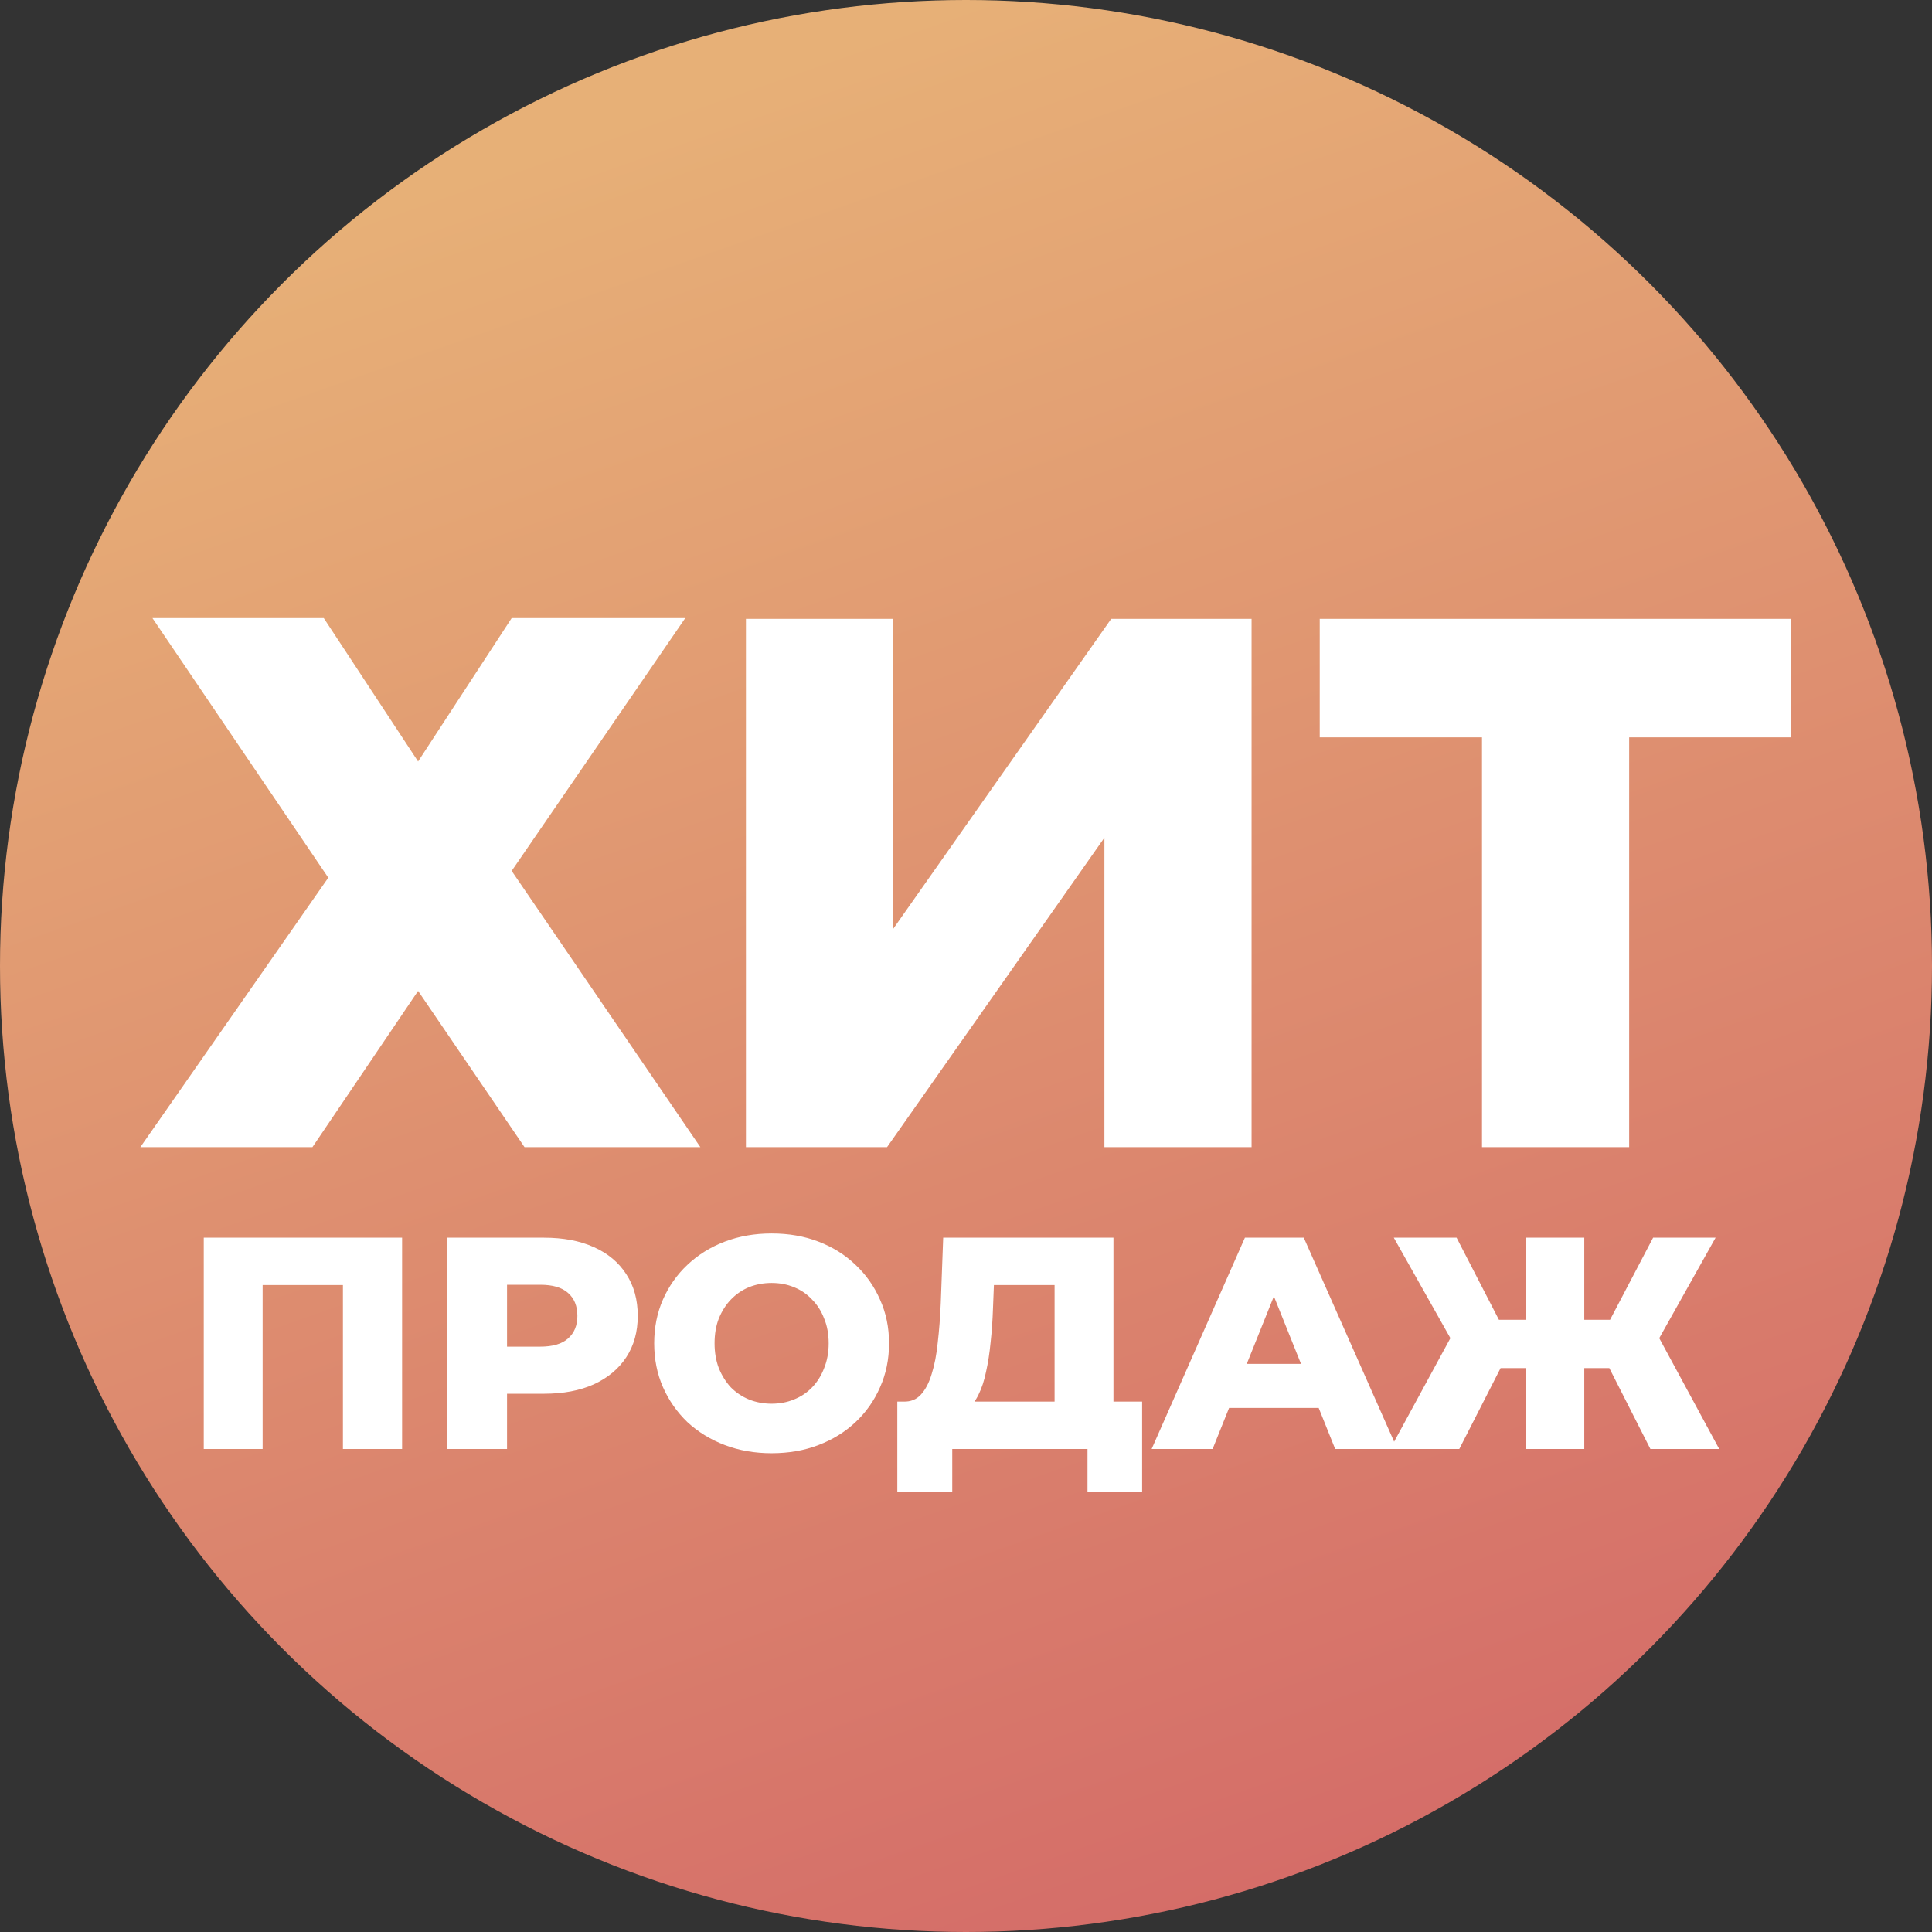 <?xml version="1.0" encoding="UTF-8"?> <svg xmlns="http://www.w3.org/2000/svg" width="128" height="128" viewBox="0 0 128 128" fill="none"><rect x="0" y="0" width="128" height="128" fill="#333333" stroke="none"/><circle cx="64" cy="64" r="64" fill="url(#paint0_linear_2321_7)"></circle><path d="M10.1 40.95H21.45L27.7 50.45L33.9 40.95H45.4L33.9 57.7L46.4 76H34.75L27.7 65.65L20.7 76H9.3L21.75 58.15L10.1 40.95ZM49.42 76V41H59.17V61.55L73.62 41H82.92V76H73.17V55.5L58.77 76H49.42ZM98.186 76V46.65L100.386 48.85H87.436V41H118.636V48.85H105.736L107.936 46.65V76H98.186Z" fill="white"></path><path d="M13.5 96V82H26.64V96H22.72V84.26L23.6 85.14H16.54L17.4 84.26V96H13.5ZM29.633 96V82H36.033C37.313 82 38.413 82.207 39.333 82.62C40.266 83.033 40.986 83.633 41.493 84.42C41.999 85.193 42.253 86.113 42.253 87.18C42.253 88.233 41.999 89.147 41.493 89.92C40.986 90.693 40.266 91.293 39.333 91.72C38.413 92.133 37.313 92.34 36.033 92.34H31.833L33.593 90.62V96H29.633ZM33.593 91.04L31.833 89.22H35.793C36.62 89.22 37.233 89.04 37.633 88.68C38.046 88.32 38.253 87.82 38.253 87.18C38.253 86.527 38.046 86.02 37.633 85.66C37.233 85.3 36.62 85.12 35.793 85.12H31.833L33.593 83.3V91.04ZM51.122 96.28C50.002 96.28 48.969 96.1 48.022 95.74C47.075 95.38 46.249 94.873 45.542 94.22C44.849 93.553 44.309 92.78 43.922 91.9C43.535 91.02 43.342 90.053 43.342 89C43.342 87.947 43.535 86.98 43.922 86.1C44.309 85.22 44.849 84.453 45.542 83.8C46.249 83.133 47.075 82.62 48.022 82.26C48.969 81.9 50.002 81.72 51.122 81.72C52.255 81.72 53.289 81.9 54.222 82.26C55.169 82.62 55.989 83.133 56.682 83.8C57.376 84.453 57.916 85.22 58.302 86.1C58.702 86.98 58.902 87.947 58.902 89C58.902 90.053 58.702 91.027 58.302 91.92C57.916 92.8 57.376 93.567 56.682 94.22C55.989 94.873 55.169 95.38 54.222 95.74C53.289 96.1 52.255 96.28 51.122 96.28ZM51.122 93C51.656 93 52.149 92.907 52.602 92.72C53.069 92.533 53.469 92.267 53.802 91.92C54.149 91.56 54.416 91.133 54.602 90.64C54.802 90.147 54.902 89.6 54.902 89C54.902 88.387 54.802 87.84 54.602 87.36C54.416 86.867 54.149 86.447 53.802 86.1C53.469 85.74 53.069 85.467 52.602 85.28C52.149 85.093 51.656 85 51.122 85C50.589 85 50.089 85.093 49.622 85.28C49.169 85.467 48.769 85.74 48.422 86.1C48.089 86.447 47.822 86.867 47.622 87.36C47.435 87.84 47.342 88.387 47.342 89C47.342 89.6 47.435 90.147 47.622 90.64C47.822 91.133 48.089 91.56 48.422 91.92C48.769 92.267 49.169 92.533 49.622 92.72C50.089 92.907 50.589 93 51.122 93ZM69.869 94.28V85.14H65.849L65.789 86.66C65.762 87.473 65.709 88.233 65.629 88.94C65.562 89.647 65.462 90.293 65.329 90.88C65.209 91.467 65.042 91.973 64.829 92.4C64.629 92.813 64.382 93.133 64.089 93.36L59.869 92.86C60.336 92.873 60.716 92.72 61.009 92.4C61.316 92.067 61.556 91.607 61.729 91.02C61.916 90.433 62.049 89.74 62.129 88.94C62.222 88.14 62.289 87.267 62.329 86.32L62.489 82H73.769V94.28H69.869ZM59.449 98.82V92.86H75.669V98.82H72.049V96H63.089V98.82H59.449ZM76.299 96L82.479 82H86.379L92.579 96H88.459L83.619 83.94H85.179L80.339 96H76.299ZM79.679 93.28L80.699 90.36H87.539L88.559 93.28H79.679ZM109.342 96L105.962 89.34L109.282 87.46L113.902 96H109.342ZM103.802 90.64V87.44H108.322V90.64H103.802ZM109.502 89.42L105.842 89.02L109.522 82H113.662L109.502 89.42ZM96.682 96H92.102L96.742 87.46L100.082 89.34L96.682 96ZM104.962 96H101.082V82H104.962V96ZM102.242 90.64H97.702V87.44H102.242V90.64ZM96.522 89.42L92.342 82H96.502L100.122 89.02L96.522 89.42Z" fill="white"></path><defs><linearGradient id="paint0_linear_2321_7" x1="64" y1="-1.3411e-06" x2="109" y2="128" gradientUnits="userSpaceOnUse"><stop stop-color="#E7B077"></stop><stop offset="1" stop-color="#D36767"></stop></linearGradient></defs></svg> 